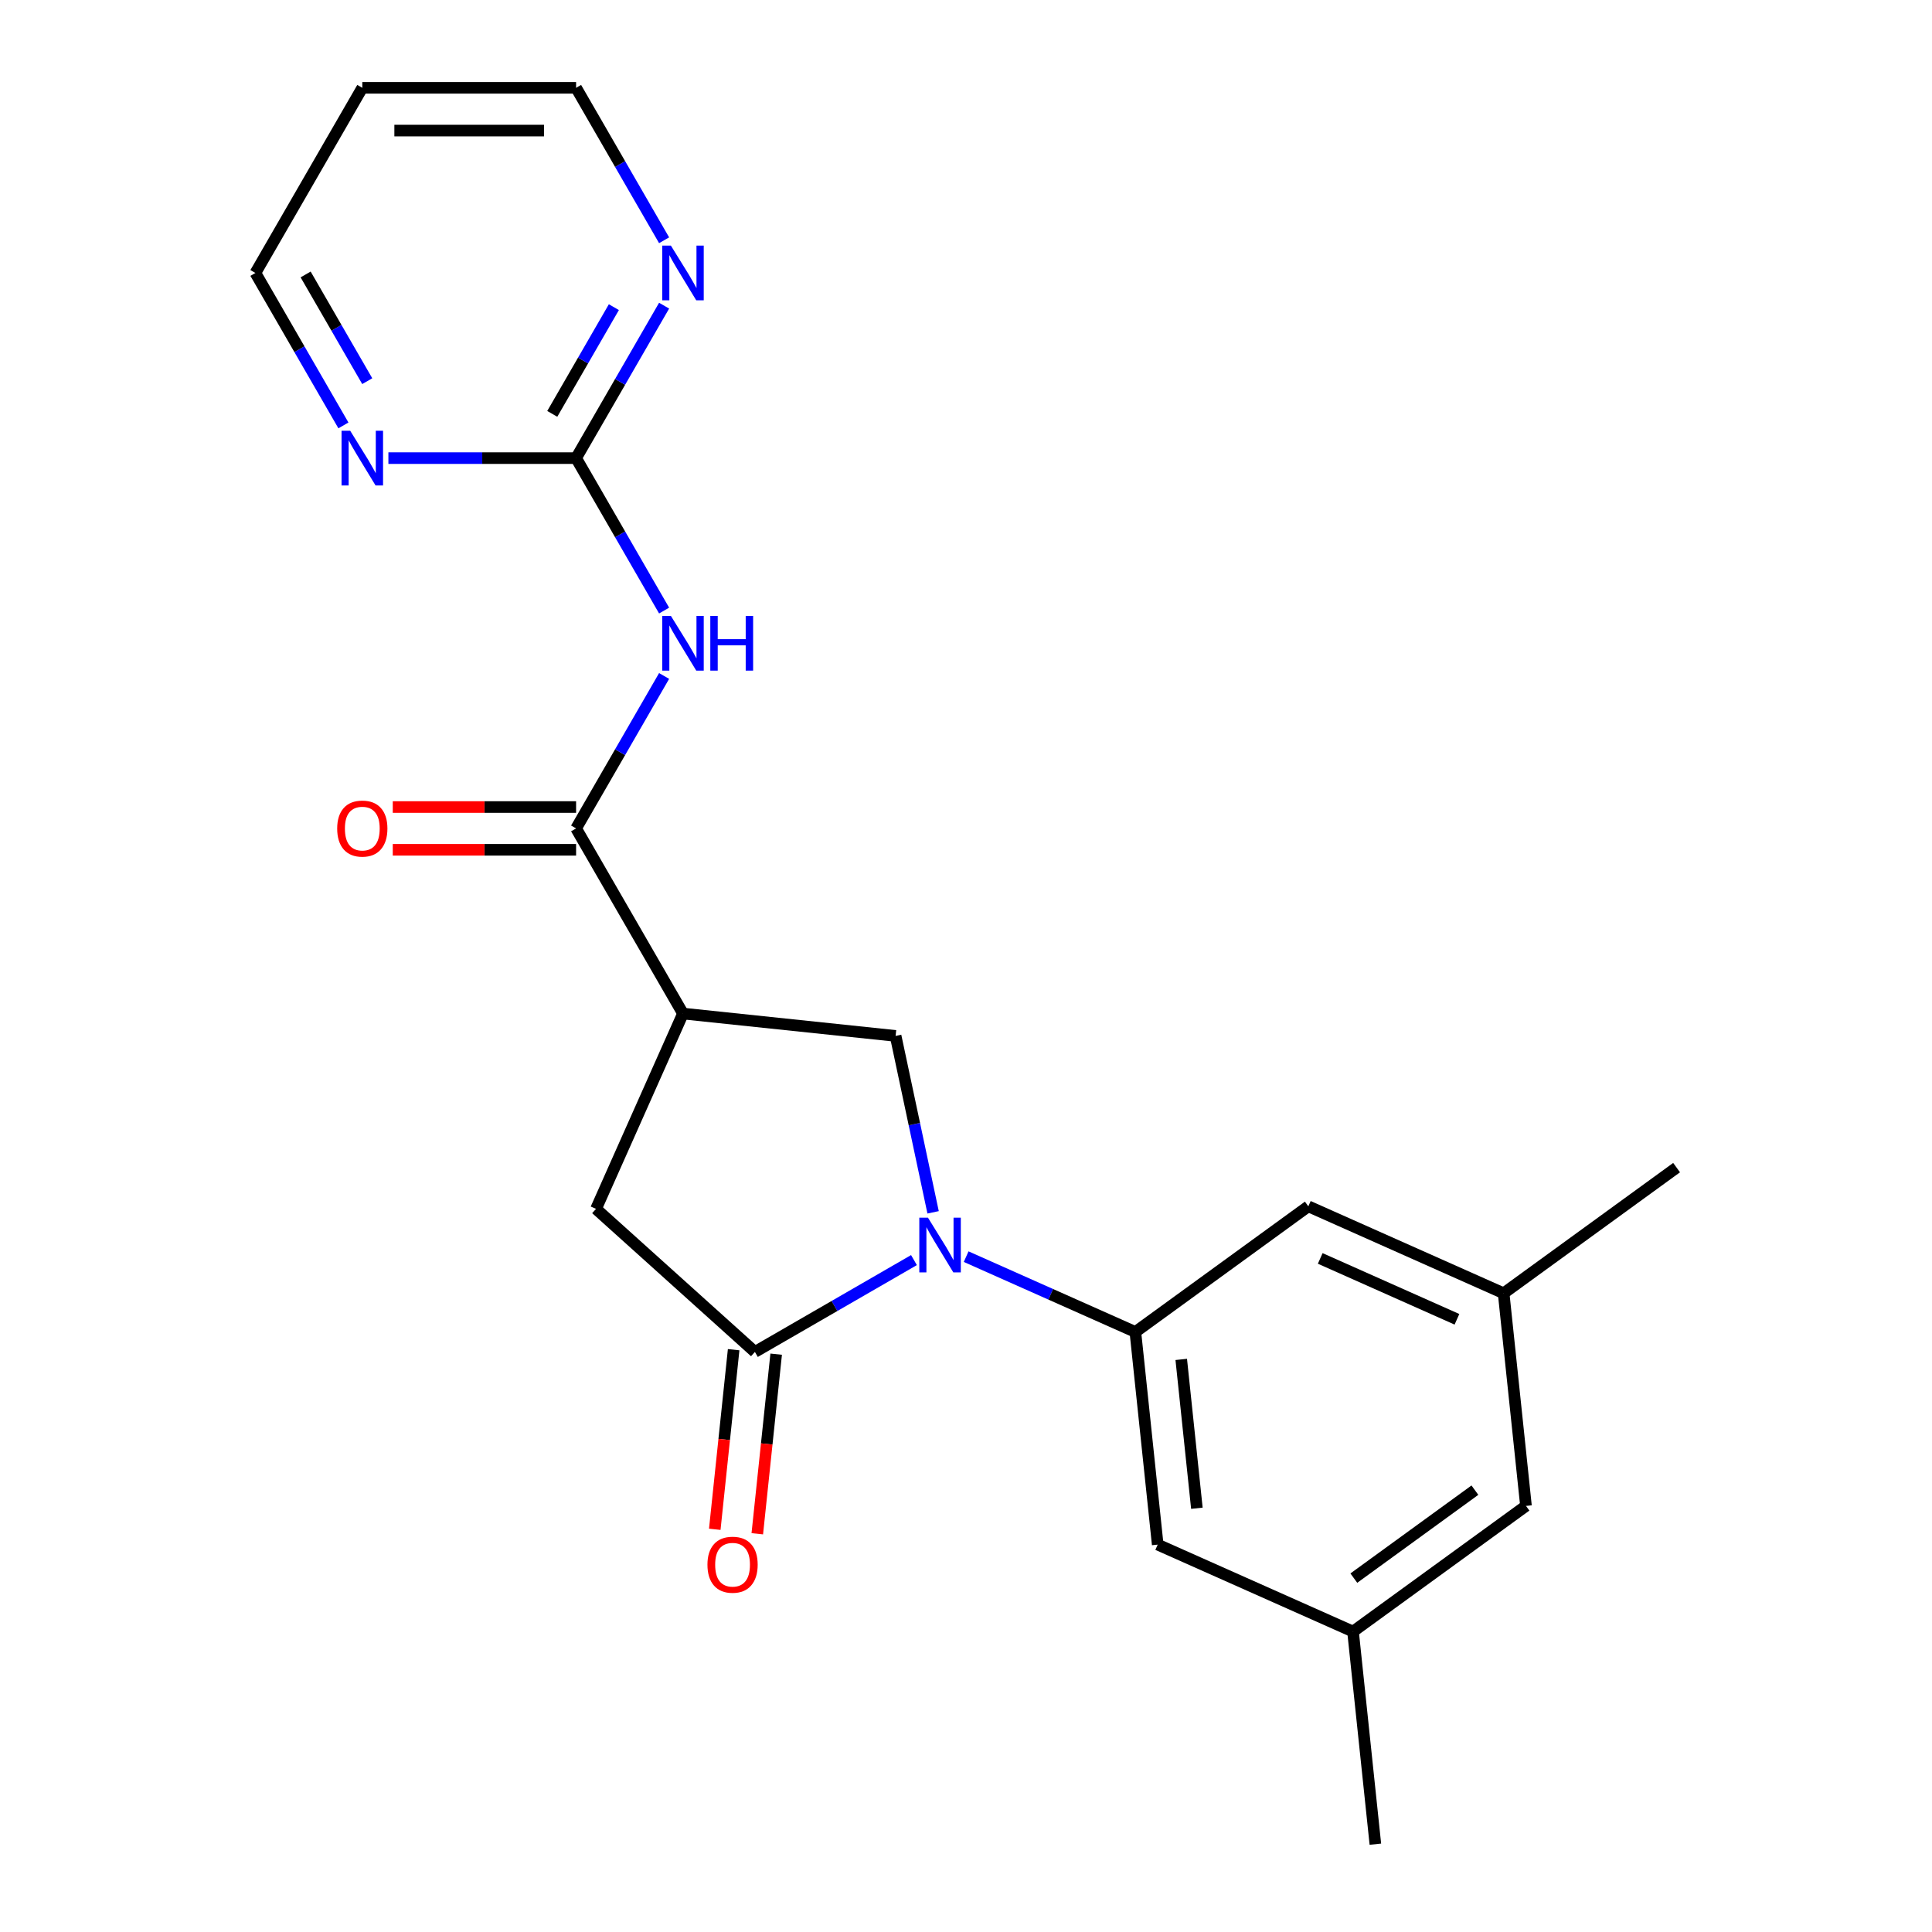 <?xml version='1.0' encoding='iso-8859-1'?>
<svg version='1.1' baseProfile='full'
              xmlns='http://www.w3.org/2000/svg'
                      xmlns:rdkit='http://www.rdkit.org/xml'
                      xmlns:xlink='http://www.w3.org/1999/xlink'
                  xml:space='preserve'
width='1000px' height='1000px' viewBox='0 0 1000 1000'>
<!-- END OF HEADER -->
<rect style='opacity:1.0;fill:#FFFFFF;stroke:none' width='1000' height='1000' x='0' y='0'> </rect>
<path class='bond-0' d='M 473.066,652.222 L 431.903,675.988' style='fill:none;fill-rule:evenodd;stroke:#0000FF;stroke-width:6px;stroke-linecap:butt;stroke-linejoin:miter;stroke-opacity:1' />
<path class='bond-0' d='M 431.903,675.988 L 390.739,699.754' style='fill:none;fill-rule:evenodd;stroke:#000000;stroke-width:6px;stroke-linecap:butt;stroke-linejoin:miter;stroke-opacity:1' />
<path class='bond-4' d='M 500.079,650.438 L 543.871,669.936' style='fill:none;fill-rule:evenodd;stroke:#0000FF;stroke-width:6px;stroke-linecap:butt;stroke-linejoin:miter;stroke-opacity:1' />
<path class='bond-4' d='M 543.871,669.936 L 587.663,689.433' style='fill:none;fill-rule:evenodd;stroke:#000000;stroke-width:6px;stroke-linecap:butt;stroke-linejoin:miter;stroke-opacity:1' />
<path class='bond-5' d='M 482.974,627.498 L 473.27,581.841' style='fill:none;fill-rule:evenodd;stroke:#0000FF;stroke-width:6px;stroke-linecap:butt;stroke-linejoin:miter;stroke-opacity:1' />
<path class='bond-5' d='M 473.27,581.841 L 463.565,536.185' style='fill:none;fill-rule:evenodd;stroke:#000000;stroke-width:6px;stroke-linecap:butt;stroke-linejoin:miter;stroke-opacity:1' />
<path class='bond-7' d='M 390.739,699.754 L 308.505,625.709' style='fill:none;fill-rule:evenodd;stroke:#000000;stroke-width:6px;stroke-linecap:butt;stroke-linejoin:miter;stroke-opacity:1' />
<path class='bond-12' d='M 379.734,698.597 L 374.849,745.08' style='fill:none;fill-rule:evenodd;stroke:#000000;stroke-width:6px;stroke-linecap:butt;stroke-linejoin:miter;stroke-opacity:1' />
<path class='bond-12' d='M 374.849,745.08 L 369.963,791.562' style='fill:none;fill-rule:evenodd;stroke:#FF0000;stroke-width:6px;stroke-linecap:butt;stroke-linejoin:miter;stroke-opacity:1' />
<path class='bond-12' d='M 401.745,700.91 L 396.859,747.393' style='fill:none;fill-rule:evenodd;stroke:#000000;stroke-width:6px;stroke-linecap:butt;stroke-linejoin:miter;stroke-opacity:1' />
<path class='bond-12' d='M 396.859,747.393 L 391.974,793.876' style='fill:none;fill-rule:evenodd;stroke:#FF0000;stroke-width:6px;stroke-linecap:butt;stroke-linejoin:miter;stroke-opacity:1' />
<path class='bond-1' d='M 353.513,524.618 L 463.565,536.185' style='fill:none;fill-rule:evenodd;stroke:#000000;stroke-width:6px;stroke-linecap:butt;stroke-linejoin:miter;stroke-opacity:1' />
<path class='bond-2' d='M 353.513,524.618 L 298.184,428.785' style='fill:none;fill-rule:evenodd;stroke:#000000;stroke-width:6px;stroke-linecap:butt;stroke-linejoin:miter;stroke-opacity:1' />
<path class='bond-22' d='M 353.513,524.618 L 308.505,625.709' style='fill:none;fill-rule:evenodd;stroke:#000000;stroke-width:6px;stroke-linecap:butt;stroke-linejoin:miter;stroke-opacity:1' />
<path class='bond-3' d='M 298.184,428.785 L 320.962,389.332' style='fill:none;fill-rule:evenodd;stroke:#000000;stroke-width:6px;stroke-linecap:butt;stroke-linejoin:miter;stroke-opacity:1' />
<path class='bond-3' d='M 320.962,389.332 L 343.741,349.879' style='fill:none;fill-rule:evenodd;stroke:#0000FF;stroke-width:6px;stroke-linecap:butt;stroke-linejoin:miter;stroke-opacity:1' />
<path class='bond-13' d='M 298.184,417.719 L 250.738,417.719' style='fill:none;fill-rule:evenodd;stroke:#000000;stroke-width:6px;stroke-linecap:butt;stroke-linejoin:miter;stroke-opacity:1' />
<path class='bond-13' d='M 250.738,417.719 L 203.293,417.719' style='fill:none;fill-rule:evenodd;stroke:#FF0000;stroke-width:6px;stroke-linecap:butt;stroke-linejoin:miter;stroke-opacity:1' />
<path class='bond-13' d='M 298.184,439.851 L 250.738,439.851' style='fill:none;fill-rule:evenodd;stroke:#000000;stroke-width:6px;stroke-linecap:butt;stroke-linejoin:miter;stroke-opacity:1' />
<path class='bond-13' d='M 250.738,439.851 L 203.293,439.851' style='fill:none;fill-rule:evenodd;stroke:#FF0000;stroke-width:6px;stroke-linecap:butt;stroke-linejoin:miter;stroke-opacity:1' />
<path class='bond-6' d='M 343.741,316.026 L 320.962,276.573' style='fill:none;fill-rule:evenodd;stroke:#0000FF;stroke-width:6px;stroke-linecap:butt;stroke-linejoin:miter;stroke-opacity:1' />
<path class='bond-6' d='M 320.962,276.573 L 298.184,237.12' style='fill:none;fill-rule:evenodd;stroke:#000000;stroke-width:6px;stroke-linecap:butt;stroke-linejoin:miter;stroke-opacity:1' />
<path class='bond-10' d='M 587.663,689.433 L 599.23,799.485' style='fill:none;fill-rule:evenodd;stroke:#000000;stroke-width:6px;stroke-linecap:butt;stroke-linejoin:miter;stroke-opacity:1' />
<path class='bond-10' d='M 611.409,703.628 L 619.505,780.664' style='fill:none;fill-rule:evenodd;stroke:#000000;stroke-width:6px;stroke-linecap:butt;stroke-linejoin:miter;stroke-opacity:1' />
<path class='bond-11' d='M 587.663,689.433 L 677.187,624.39' style='fill:none;fill-rule:evenodd;stroke:#000000;stroke-width:6px;stroke-linecap:butt;stroke-linejoin:miter;stroke-opacity:1' />
<path class='bond-8' d='M 298.184,237.12 L 320.962,197.667' style='fill:none;fill-rule:evenodd;stroke:#000000;stroke-width:6px;stroke-linecap:butt;stroke-linejoin:miter;stroke-opacity:1' />
<path class='bond-8' d='M 320.962,197.667 L 343.741,158.214' style='fill:none;fill-rule:evenodd;stroke:#0000FF;stroke-width:6px;stroke-linecap:butt;stroke-linejoin:miter;stroke-opacity:1' />
<path class='bond-8' d='M 285.851,214.218 L 301.796,186.601' style='fill:none;fill-rule:evenodd;stroke:#000000;stroke-width:6px;stroke-linecap:butt;stroke-linejoin:miter;stroke-opacity:1' />
<path class='bond-8' d='M 301.796,186.601 L 317.741,158.984' style='fill:none;fill-rule:evenodd;stroke:#0000FF;stroke-width:6px;stroke-linecap:butt;stroke-linejoin:miter;stroke-opacity:1' />
<path class='bond-9' d='M 298.184,237.12 L 249.608,237.12' style='fill:none;fill-rule:evenodd;stroke:#000000;stroke-width:6px;stroke-linecap:butt;stroke-linejoin:miter;stroke-opacity:1' />
<path class='bond-9' d='M 249.608,237.12 L 201.033,237.12' style='fill:none;fill-rule:evenodd;stroke:#0000FF;stroke-width:6px;stroke-linecap:butt;stroke-linejoin:miter;stroke-opacity:1' />
<path class='bond-19' d='M 343.741,124.361 L 320.962,84.908' style='fill:none;fill-rule:evenodd;stroke:#0000FF;stroke-width:6px;stroke-linecap:butt;stroke-linejoin:miter;stroke-opacity:1' />
<path class='bond-19' d='M 320.962,84.908 L 298.184,45.455' style='fill:none;fill-rule:evenodd;stroke:#000000;stroke-width:6px;stroke-linecap:butt;stroke-linejoin:miter;stroke-opacity:1' />
<path class='bond-18' d='M 177.754,220.193 L 154.975,180.74' style='fill:none;fill-rule:evenodd;stroke:#0000FF;stroke-width:6px;stroke-linecap:butt;stroke-linejoin:miter;stroke-opacity:1' />
<path class='bond-18' d='M 154.975,180.74 L 132.197,141.287' style='fill:none;fill-rule:evenodd;stroke:#000000;stroke-width:6px;stroke-linecap:butt;stroke-linejoin:miter;stroke-opacity:1' />
<path class='bond-18' d='M 190.087,197.292 L 174.142,169.674' style='fill:none;fill-rule:evenodd;stroke:#0000FF;stroke-width:6px;stroke-linecap:butt;stroke-linejoin:miter;stroke-opacity:1' />
<path class='bond-18' d='M 174.142,169.674 L 158.197,142.057' style='fill:none;fill-rule:evenodd;stroke:#000000;stroke-width:6px;stroke-linecap:butt;stroke-linejoin:miter;stroke-opacity:1' />
<path class='bond-15' d='M 599.23,799.485 L 700.321,844.494' style='fill:none;fill-rule:evenodd;stroke:#000000;stroke-width:6px;stroke-linecap:butt;stroke-linejoin:miter;stroke-opacity:1' />
<path class='bond-14' d='M 677.187,624.39 L 778.279,669.399' style='fill:none;fill-rule:evenodd;stroke:#000000;stroke-width:6px;stroke-linecap:butt;stroke-linejoin:miter;stroke-opacity:1' />
<path class='bond-14' d='M 683.349,651.36 L 754.113,682.866' style='fill:none;fill-rule:evenodd;stroke:#000000;stroke-width:6px;stroke-linecap:butt;stroke-linejoin:miter;stroke-opacity:1' />
<path class='bond-16' d='M 778.279,669.399 L 789.845,779.451' style='fill:none;fill-rule:evenodd;stroke:#000000;stroke-width:6px;stroke-linecap:butt;stroke-linejoin:miter;stroke-opacity:1' />
<path class='bond-21' d='M 778.279,669.399 L 867.803,604.356' style='fill:none;fill-rule:evenodd;stroke:#000000;stroke-width:6px;stroke-linecap:butt;stroke-linejoin:miter;stroke-opacity:1' />
<path class='bond-20' d='M 700.321,844.494 L 711.888,954.545' style='fill:none;fill-rule:evenodd;stroke:#000000;stroke-width:6px;stroke-linecap:butt;stroke-linejoin:miter;stroke-opacity:1' />
<path class='bond-23' d='M 700.321,844.494 L 789.845,779.451' style='fill:none;fill-rule:evenodd;stroke:#000000;stroke-width:6px;stroke-linecap:butt;stroke-linejoin:miter;stroke-opacity:1' />
<path class='bond-23' d='M 700.741,816.832 L 763.408,771.302' style='fill:none;fill-rule:evenodd;stroke:#000000;stroke-width:6px;stroke-linecap:butt;stroke-linejoin:miter;stroke-opacity:1' />
<path class='bond-17' d='M 187.526,45.455 L 132.197,141.287' style='fill:none;fill-rule:evenodd;stroke:#000000;stroke-width:6px;stroke-linecap:butt;stroke-linejoin:miter;stroke-opacity:1' />
<path class='bond-24' d='M 187.526,45.455 L 298.184,45.455' style='fill:none;fill-rule:evenodd;stroke:#000000;stroke-width:6px;stroke-linecap:butt;stroke-linejoin:miter;stroke-opacity:1' />
<path class='bond-24' d='M 204.125,67.586 L 281.586,67.586' style='fill:none;fill-rule:evenodd;stroke:#000000;stroke-width:6px;stroke-linecap:butt;stroke-linejoin:miter;stroke-opacity:1' />
<path  class='atom-0' d='M 480.312 630.265
L 489.592 645.265
Q 490.512 646.745, 491.992 649.425
Q 493.472 652.105, 493.552 652.265
L 493.552 630.265
L 497.312 630.265
L 497.312 658.585
L 493.432 658.585
L 483.472 642.185
Q 482.312 640.265, 481.072 638.065
Q 479.872 635.865, 479.512 635.185
L 479.512 658.585
L 475.832 658.585
L 475.832 630.265
L 480.312 630.265
' fill='#0000FF'/>
<path  class='atom-4' d='M 347.253 318.792
L 356.533 333.792
Q 357.453 335.272, 358.933 337.952
Q 360.413 340.632, 360.493 340.792
L 360.493 318.792
L 364.253 318.792
L 364.253 347.112
L 360.373 347.112
L 350.413 330.712
Q 349.253 328.792, 348.013 326.592
Q 346.813 324.392, 346.453 323.712
L 346.453 347.112
L 342.773 347.112
L 342.773 318.792
L 347.253 318.792
' fill='#0000FF'/>
<path  class='atom-4' d='M 367.653 318.792
L 371.493 318.792
L 371.493 330.832
L 385.973 330.832
L 385.973 318.792
L 389.813 318.792
L 389.813 347.112
L 385.973 347.112
L 385.973 334.032
L 371.493 334.032
L 371.493 347.112
L 367.653 347.112
L 367.653 318.792
' fill='#0000FF'/>
<path  class='atom-9' d='M 347.253 127.127
L 356.533 142.127
Q 357.453 143.607, 358.933 146.287
Q 360.413 148.967, 360.493 149.127
L 360.493 127.127
L 364.253 127.127
L 364.253 155.447
L 360.373 155.447
L 350.413 139.047
Q 349.253 137.127, 348.013 134.927
Q 346.813 132.727, 346.453 132.047
L 346.453 155.447
L 342.773 155.447
L 342.773 127.127
L 347.253 127.127
' fill='#0000FF'/>
<path  class='atom-10' d='M 181.266 222.96
L 190.546 237.96
Q 191.466 239.44, 192.946 242.12
Q 194.426 244.8, 194.506 244.96
L 194.506 222.96
L 198.266 222.96
L 198.266 251.28
L 194.386 251.28
L 184.426 234.88
Q 183.266 232.96, 182.026 230.76
Q 180.826 228.56, 180.466 227.88
L 180.466 251.28
L 176.786 251.28
L 176.786 222.96
L 181.266 222.96
' fill='#0000FF'/>
<path  class='atom-13' d='M 366.173 809.885
Q 366.173 803.085, 369.533 799.285
Q 372.893 795.485, 379.173 795.485
Q 385.453 795.485, 388.813 799.285
Q 392.173 803.085, 392.173 809.885
Q 392.173 816.765, 388.773 820.685
Q 385.373 824.565, 379.173 824.565
Q 372.933 824.565, 369.533 820.685
Q 366.173 816.805, 366.173 809.885
M 379.173 821.365
Q 383.493 821.365, 385.813 818.485
Q 388.173 815.565, 388.173 809.885
Q 388.173 804.325, 385.813 801.525
Q 383.493 798.685, 379.173 798.685
Q 374.853 798.685, 372.493 801.485
Q 370.173 804.285, 370.173 809.885
Q 370.173 815.605, 372.493 818.485
Q 374.853 821.365, 379.173 821.365
' fill='#FF0000'/>
<path  class='atom-14' d='M 174.526 428.865
Q 174.526 422.065, 177.886 418.265
Q 181.246 414.465, 187.526 414.465
Q 193.806 414.465, 197.166 418.265
Q 200.526 422.065, 200.526 428.865
Q 200.526 435.745, 197.126 439.665
Q 193.726 443.545, 187.526 443.545
Q 181.286 443.545, 177.886 439.665
Q 174.526 435.785, 174.526 428.865
M 187.526 440.345
Q 191.846 440.345, 194.166 437.465
Q 196.526 434.545, 196.526 428.865
Q 196.526 423.305, 194.166 420.505
Q 191.846 417.665, 187.526 417.665
Q 183.206 417.665, 180.846 420.465
Q 178.526 423.265, 178.526 428.865
Q 178.526 434.585, 180.846 437.465
Q 183.206 440.345, 187.526 440.345
' fill='#FF0000'/>
</svg>

